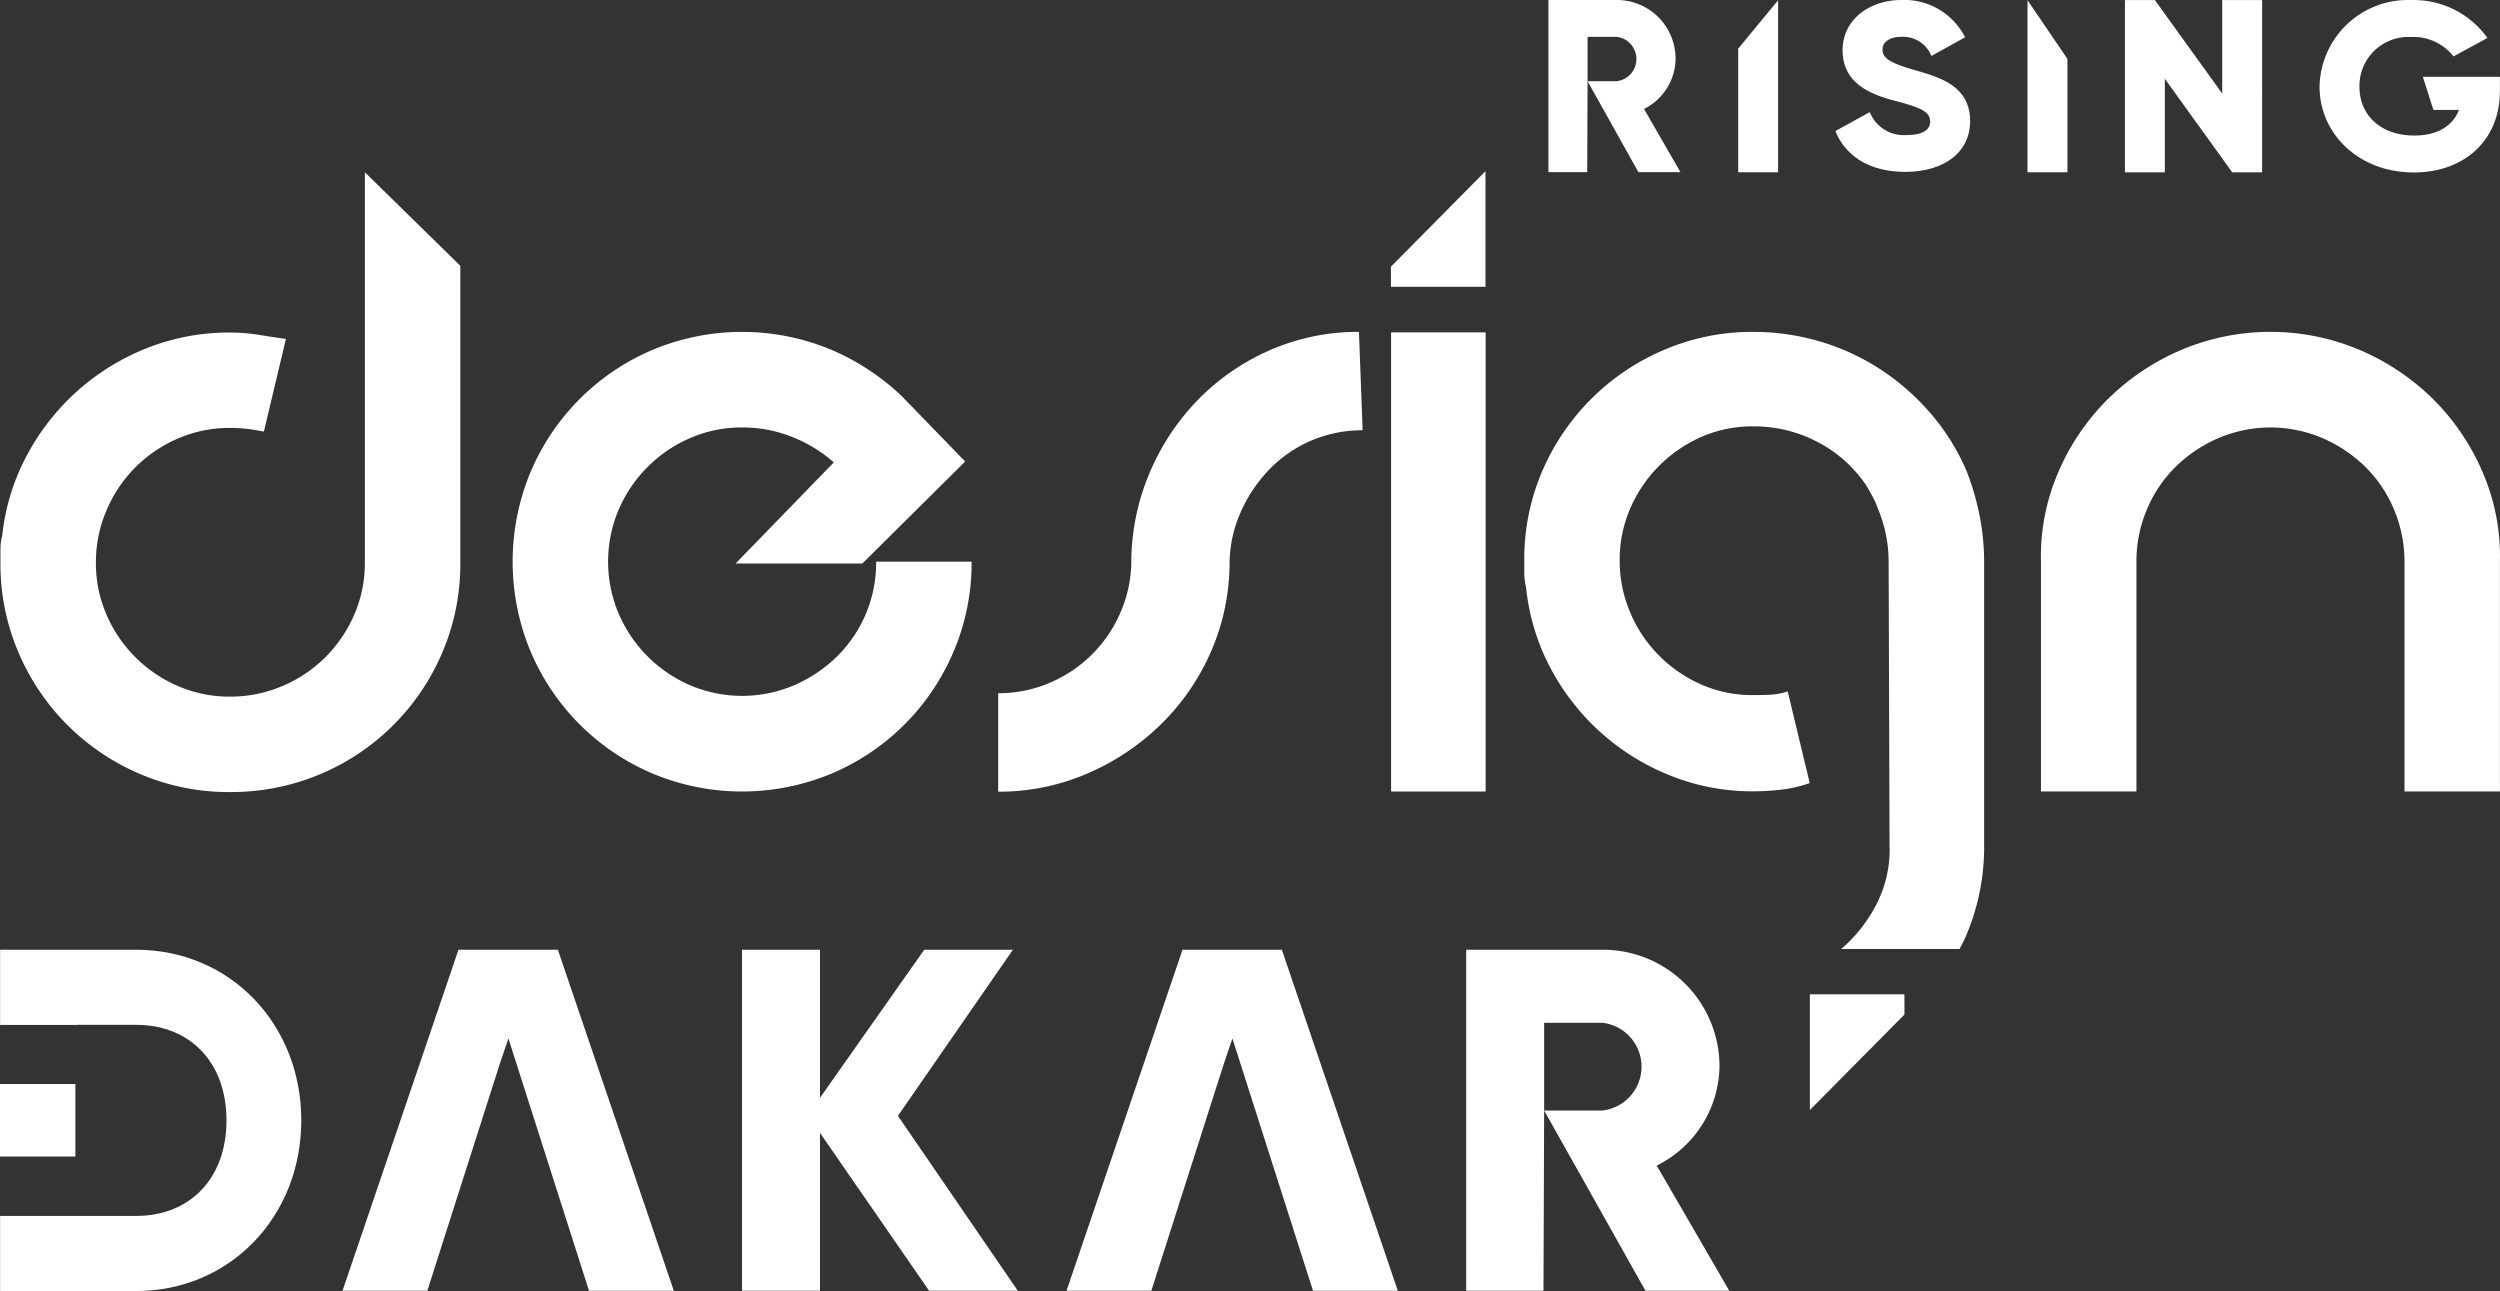 <svg id="Groupe_16674" data-name="Groupe 16674" xmlns="http://www.w3.org/2000/svg" width="218.131" height="112.641" viewBox="0 0 218.131 112.641">
  <rect x="0" y="0" width="218.131" height="112.641" fill="#333333" stroke="none"/>
  <g id="Groupe_188" data-name="Groupe 188" transform="translate(0)">
    <path id="Tracé_2518" data-name="Tracé 2518" d="M293.1,164.037h-7.737l-9.1,12.923V164.037h-6.8v29.757h6.8V180.021l9.522,13.773h7.737l-10.457-15.261Z" transform="translate(-204.718 -81.173)" fill="#fff"/>
    <path id="Tracé_2519" data-name="Tracé 2519" d="M331.783,176.735l8.25-8.33v-1.762h-8.25Z" transform="translate(-173.867 -79.883)" fill="#fff"/>
    <path id="Tracé_2520" data-name="Tracé 2520" d="M256.265,164.037l-10.117,29.757h7.4l6.331-19.822.659-1.946.069-.2.015-.045,7.032,22.016h7.4l-10.117-29.757Z" transform="translate(-216.262 -81.173)" fill="#fff"/>
    <path id="Tracé_2521" data-name="Tracé 2521" d="M298.521,164.037,288.4,193.794h7.4l6.331-19.822.659-1.946.069-.2.015-.045,7.032,22.016h7.4l-10.118-29.757Z" transform="translate(-195.343 -81.173)" fill="#fff"/>
    <path id="Tracé_2522" data-name="Tracé 2522" d="M333.827,174.239a10.177,10.177,0,0,0-10.2-10.2h-11.9v29.756h6.744l.057-15.728v-7.652h5.1a3.853,3.853,0,0,1,0,7.652h-5.1l8.842,15.728h7.312l-6.333-10.924A9.808,9.808,0,0,0,333.827,174.239Z" transform="translate(-183.798 -81.173)" fill="#fff"/>
    <path id="Tracé_2523" data-name="Tracé 2523" d="M252.444,178.925c0-8.422-6.231-14.886-14.412-14.886H226.164V170.6h6.782v-.009h5.086c4.663,0,7.885,3.232,7.885,8.336s-3.222,8.338-7.885,8.338h-5.086v0h-6.782v6.554h11.868C246.213,193.813,252.444,187.347,252.444,178.925Z" transform="translate(-226.156 -81.172)" fill="#fff"/>
    <g id="Groupe_178" data-name="Groupe 178" transform="translate(0 94.585)">
      <rect id="Rectangle_129" data-name="Rectangle 129" width="6.578" height="6.325" fill="#fff"/>
    </g>
    <path id="Tracé_2524" data-name="Tracé 2524" d="M232.03,166.9a20.082,20.082,0,0,0,6.368,4.282,19.617,19.617,0,0,0,7.809,1.561,19.976,19.976,0,0,0,18.542-12.2,19.581,19.581,0,0,0,1.561-7.8V126.827l-8.329-8.162v34.07a11.236,11.236,0,0,1-.921,4.521,11.959,11.959,0,0,1-2.522,3.721,11.809,11.809,0,0,1-3.765,2.521,11.556,11.556,0,0,1-4.566.919,11.263,11.263,0,0,1-4.526-.919,11.9,11.9,0,0,1-6.246-6.242,11.21,11.21,0,0,1-.921-4.521,11.5,11.5,0,0,1,.921-4.561,11.789,11.789,0,0,1,2.522-3.762,11.921,11.921,0,0,1,3.724-2.519,11.263,11.263,0,0,1,4.526-.921,12.627,12.627,0,0,1,1.482.081q.68.081,1.482.239l1.923-8.082q-1.123-.159-2.364-.359a15.871,15.871,0,0,0-2.522-.2,19.332,19.332,0,0,0-7.248,1.361,20.288,20.288,0,0,0-10.492,9.4,19,19,0,0,0-2.123,6.922,4.927,4.927,0,0,0-.16,1.2v1.2a19.556,19.556,0,0,0,1.562,7.8A20.039,20.039,0,0,0,232.03,166.9Z" transform="translate(-226.146 -103.635)" fill="#fff"/>
    <path id="Tracé_2525" data-name="Tracé 2525" d="M261.923,162.229a20.074,20.074,0,0,0,6.366,4.291,20.281,20.281,0,0,0,15.619,0,20.017,20.017,0,0,0,10.651-10.667,19.65,19.65,0,0,0,1.562-7.821h-8.329a11.472,11.472,0,0,1-3.443,8.3,12.33,12.33,0,0,1-3.724,2.486,11.566,11.566,0,0,1-9.053,0,11.914,11.914,0,0,1-6.246-6.257,11.609,11.609,0,0,1,0-9.063,11.919,11.919,0,0,1,6.246-6.255,11.241,11.241,0,0,1,4.527-.922,11.656,11.656,0,0,1,4.4.842,12.258,12.258,0,0,1,3.6,2.205l-8.57,8.824H286.59l8.97-8.9-5.445-5.614-.16-.16a20.82,20.82,0,0,0-6.249-4.05,20.25,20.25,0,0,0-15.417.081,20.027,20.027,0,0,0-10.652,10.667,20.369,20.369,0,0,0,0,15.64A20.116,20.116,0,0,0,261.923,162.229Z" transform="translate(-211.347 -99.024)" fill="#fff"/>
    <path id="Tracé_2526" data-name="Tracé 2526" d="M298.551,162.28a20.166,20.166,0,0,0,4.366-6.257,19.471,19.471,0,0,0,1.682-7.664,11.279,11.279,0,0,1,.921-4.533A12.834,12.834,0,0,1,308,140.056a11.239,11.239,0,0,1,8.21-3.49l-.322-8.586a19.1,19.1,0,0,0-7.689,1.565,19.75,19.75,0,0,0-6.287,4.292,20.587,20.587,0,0,0-4.244,6.338,20.2,20.2,0,0,0-1.642,7.7,11.29,11.29,0,0,1-.921,4.533,11.633,11.633,0,0,1-6.167,6.179,11.244,11.244,0,0,1-4.526.922V168.1a19.372,19.372,0,0,0,7.728-1.564A20.953,20.953,0,0,0,298.551,162.28Z" transform="translate(-197.317 -99.024)" fill="#fff"/>
    <rect id="Rectangle_130" data-name="Rectangle 130" width="8.25" height="40.06" transform="translate(121.376 29.001)" fill="#fff"/>
    <path id="Tracé_2527" data-name="Tracé 2527" d="M336.656,159.634c-.481.027-1.015.039-1.6.039a10.973,10.973,0,0,1-4.485-.919,12.043,12.043,0,0,1-3.685-2.521,11.766,11.766,0,0,1-2.522-3.763,11.5,11.5,0,0,1-.921-4.561,11.217,11.217,0,0,1,.921-4.521,11.9,11.9,0,0,1,2.522-3.721,12.075,12.075,0,0,1,3.685-2.522,11,11,0,0,1,4.485-.919,11.9,11.9,0,0,1,5.726,1.4,11.559,11.559,0,0,1,4.206,3.8c.212.375.4.707.559,1a5.529,5.529,0,0,1,.4.921,11.864,11.864,0,0,1,.961,4.561l.081,24.89a10.38,10.38,0,0,1-1.121,5.082,12.83,12.83,0,0,1-3.1,3.947h10.329c.139-.275.293-.541.422-.825a19.646,19.646,0,0,0,1.722-8.2v-24.73a20.839,20.839,0,0,0-.4-4.082,22.9,22.9,0,0,0-1.121-3.841,19.292,19.292,0,0,0-3-4.881,20.7,20.7,0,0,0-4.325-3.883,19.987,19.987,0,0,0-5.325-2.521,20.486,20.486,0,0,0-6.007-.881,19.424,19.424,0,0,0-7.73,1.561,20.1,20.1,0,0,0-10.652,10.6,19.313,19.313,0,0,0-1.562,7.762v1.121a5.923,5.923,0,0,0,.161,1.28,19.057,19.057,0,0,0,2.121,7,20.294,20.294,0,0,0,10.492,9.4,19.126,19.126,0,0,0,7.169,1.361,20.19,20.19,0,0,0,2.6-.16,11.231,11.231,0,0,0,2.362-.561l-1.923-8A5.515,5.515,0,0,1,336.656,159.634Z" transform="translate(-182.121 -99.024)" fill="#fff"/>
    <path id="Tracé_2528" data-name="Tracé 2528" d="M383.837,140.293a20.2,20.2,0,0,0-4.285-6.378,20.6,20.6,0,0,0-6.408-4.331,20,20,0,0,0-15.7,0,20.56,20.56,0,0,0-6.406,4.331,20.128,20.128,0,0,0-4.285,6.378,18.5,18.5,0,0,0-1.483,7.738v20.052H353.6V148.032a11.555,11.555,0,0,1,.921-4.572,11.327,11.327,0,0,1,2.522-3.729,12.255,12.255,0,0,1,3.726-2.486,11.559,11.559,0,0,1,9.05,0,12.284,12.284,0,0,1,3.724,2.486,11.351,11.351,0,0,1,2.522,3.729,11.582,11.582,0,0,1,.922,4.572v20.052h8.329V148.032A18.519,18.519,0,0,0,383.837,140.293Z" transform="translate(-167.191 -99.024)" fill="#fff"/>
    <g id="Groupe_179" data-name="Groupe 179" transform="translate(151.662 0.019)">
      <path id="Tracé_2529" data-name="Tracé 2529" d="M331.082,108.625l-3.482,4.223v10.791h3.482Z" transform="translate(-327.6 -108.625)" fill="#fff"/>
    </g>
    <g id="Groupe_180" data-name="Groupe 180" transform="translate(160.141)">
      <path id="Tracé_2530" data-name="Tracé 2530" d="M339.474,120.395a3.193,3.193,0,0,1-3.2-2l-3,1.648c.849,2.121,2.895,3.563,6.094,3.563,3.309,0,5.659-1.648,5.659-4.428,0-3.048-2.589-3.811-4.9-4.47-2.373-.679-2.742-1.132-2.742-1.791,0-.577.543-1.091,1.633-1.091a2.671,2.671,0,0,1,2.633,1.668l2.938-1.628a5.95,5.95,0,0,0-5.571-3.255c-2.634,0-5.116,1.607-5.116,4.388,0,2.76,2.22,3.79,4.484,4.387,2.286.6,3.156.948,3.156,1.834C341.542,119.776,341.129,120.395,339.474,120.395Z" transform="translate(-333.271 -108.612)" fill="#fff"/>
    </g>
    <g id="Groupe_181" data-name="Groupe 181" transform="translate(176.905 0.019)">
      <path id="Tracé_2531" data-name="Tracé 2531" d="M347.966,113.743l-3.482-5.118v15.014h3.482Z" transform="translate(-344.484 -108.625)" fill="#fff"/>
    </g>
    <g id="Groupe_182" data-name="Groupe 182" transform="translate(185.406 0.006)">
      <path id="Tracé_2532" data-name="Tracé 2532" d="M353.652,115.486l5.877,8.158h2.612V108.616h-3.482v8.158l-5.877-8.158H350.17v15.028h3.482Z" transform="translate(-350.17 -108.616)" fill="#fff"/>
    </g>
    <g id="Groupe_183" data-name="Groupe 183" transform="translate(202.387 0.006)">
      <path id="Tracé_2533" data-name="Tracé 2533" d="M369.755,123.659c4.265,0,7.508-2.687,7.508-7.109v-1.239h-6.72l.918,2.893h2.232c-.543,1.384-1.87,2.232-3.895,2.232-2.96,0-4.789-1.8-4.789-4.258a4.27,4.27,0,0,1,4.484-4.339,4.44,4.44,0,0,1,3.723,1.694l2.959-1.612a7.914,7.914,0,0,0-6.661-3.306,7.711,7.711,0,0,0-7.987,7.543C361.528,120.312,364.967,123.659,369.755,123.659Z" transform="translate(-361.528 -108.616)" fill="#fff"/>
    </g>
    <g id="Groupe_184" data-name="Groupe 184" transform="translate(135.106)">
      <path id="Tracé_2534" data-name="Tracé 2534" d="M319.939,115.694v-3.863h2.56a1.947,1.947,0,0,1,0,3.863h-2.56l4.436,7.939h3.669l-3.179-5.514a4.954,4.954,0,0,0,2.752-4.357,5.123,5.123,0,0,0-5.119-5.151h-5.973v15.021h3.383Z" transform="translate(-316.526 -108.612)" fill="#fff"/>
    </g>
    <path id="Tracé_2537" data-name="Tracé 2537" d="M315.584,118.6l-8.25,8.33v1.762h8.25Z" transform="translate(-185.971 -103.666)" fill="#fff"/>
  </g>
</svg>
